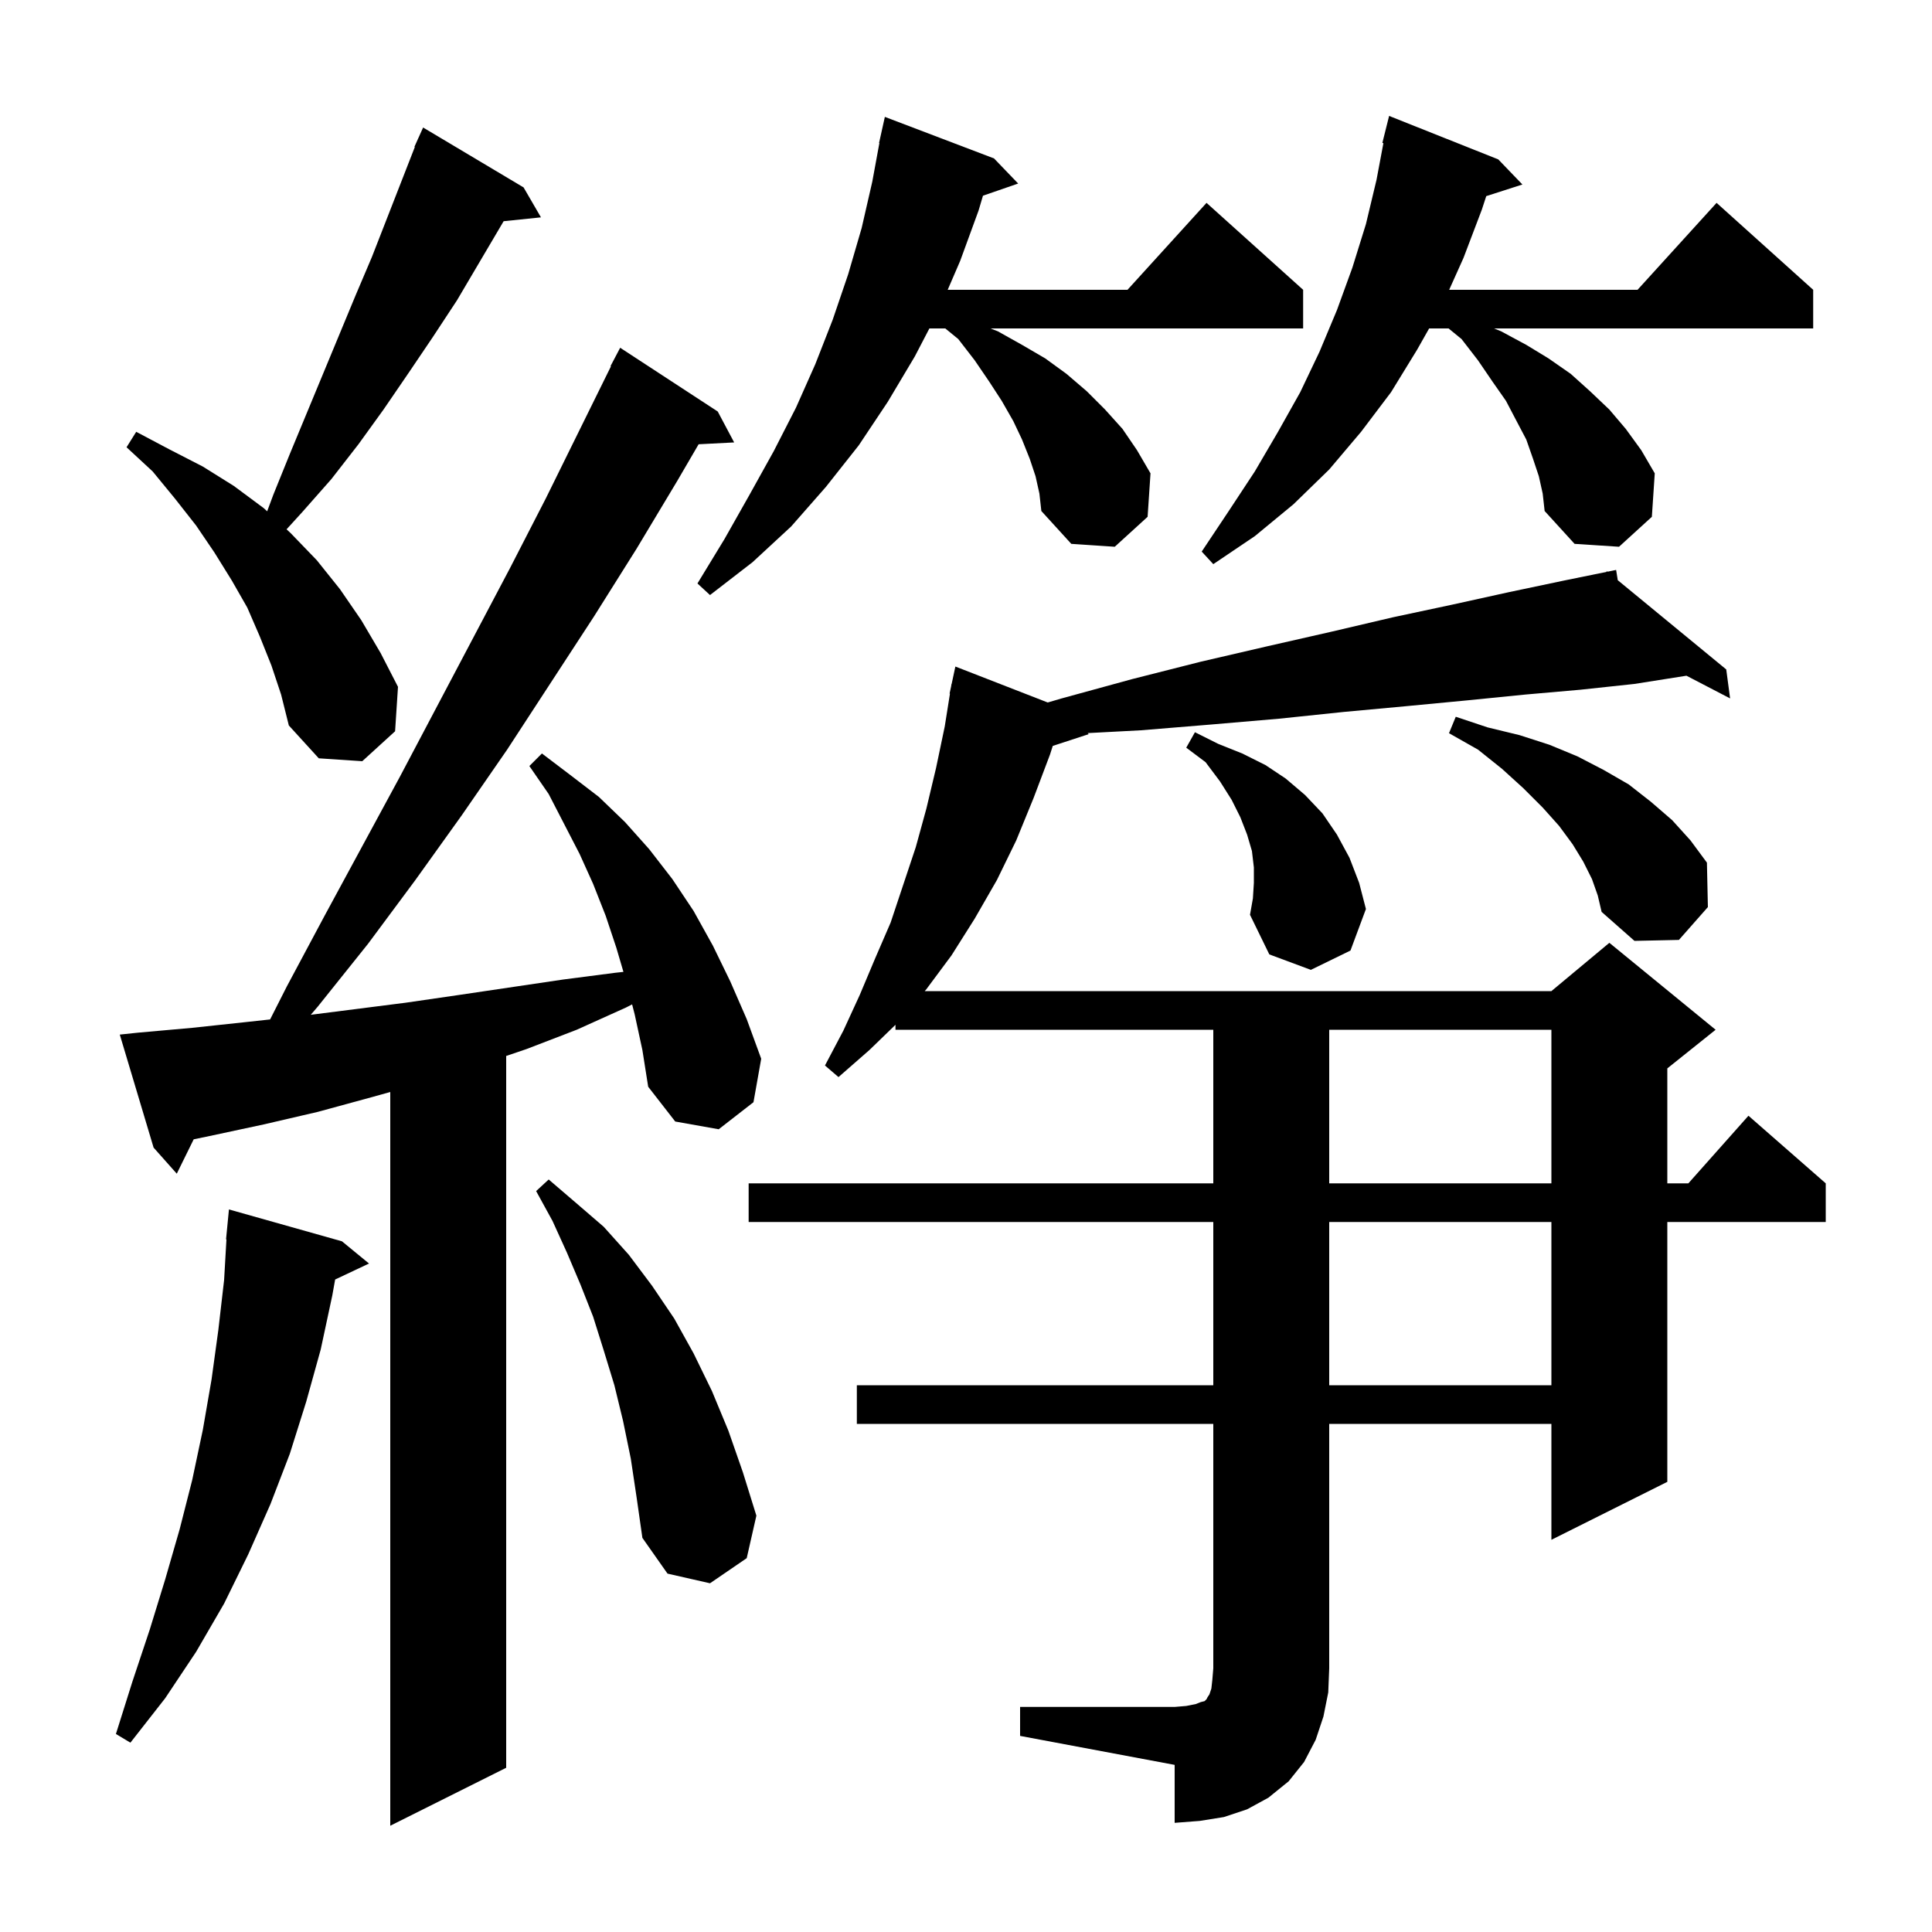 <svg xmlns="http://www.w3.org/2000/svg" xmlns:xlink="http://www.w3.org/1999/xlink" version="1.1" baseProfile="full" viewBox="0 0 200 200" width="200" height="200"><g fill="currentColor"><path d="M 65.7 105.0 L 65.436 103.975 L 64.8 104.3 L 59.7 106.6 L 54.5 108.6 L 52.4 109.313 L 52.4 183.0 L 40.4 189.0 L 40.4 113.044 L 38.4 113.6 L 32.9 115.1 L 27.3 116.4 L 21.7 117.6 L 20.052 117.941 L 18.3 121.5 L 15.9 118.8 L 12.4 107.1 L 14.3 106.9 L 19.9 106.4 L 25.5 105.8 L 27.961 105.532 L 29.7 102.1 L 33.6 94.8 L 41.4 80.4 L 52.8 58.8 L 56.5 51.6 L 63.246 37.92 L 63.2 37.9 L 64.2 36.0 L 74.3 42.6 L 76.0 45.8 L 72.322 45.99 L 70.1 49.8 L 65.9 56.8 L 61.5 63.8 L 52.5 77.6 L 47.8 84.4 L 43.0 91.1 L 38.1 97.7 L 32.9 104.2 L 32.171 105.051 L 42.0 103.8 L 47.5 103.0 L 58.3 101.4 L 63.7 100.7 L 64.538 100.609 L 63.8 98.1 L 62.7 94.8 L 61.4 91.5 L 60.0 88.4 L 56.8 82.2 L 54.8 79.3 L 56.1 78.0 L 59.0 80.2 L 62.0 82.5 L 64.7 85.1 L 67.2 87.9 L 69.6 91.0 L 71.8 94.3 L 73.8 97.9 L 75.6 101.6 L 77.3 105.5 L 78.8 109.6 L 78.0 114.1 L 74.4 116.9 L 69.9 116.1 L 67.1 112.5 L 66.5 108.7 Z M 105.6 176.7 L 121.6 176.7 L 122.8 176.6 L 123.8 176.4 L 124.3 176.2 L 124.7 176.1 L 124.9 175.9 L 125.0 175.7 L 125.2 175.4 L 125.4 174.8 L 125.5 173.9 L 125.6 172.7 L 125.6 147.4 L 88.7 147.4 L 88.7 143.4 L 125.6 143.4 L 125.6 126.5 L 77.5 126.5 L 77.5 122.5 L 125.6 122.5 L 125.6 106.6 L 92.7 106.6 L 92.7 106.087 L 90.0 108.7 L 86.8 111.5 L 85.4 110.3 L 87.3 106.7 L 89.0 103.0 L 90.6 99.2 L 92.2 95.5 L 94.8 87.7 L 95.9 83.7 L 96.9 79.5 L 97.8 75.2 L 98.34 71.805 L 98.3 71.8 L 98.459 71.059 L 98.5 70.8 L 98.514 70.803 L 98.9 69.0 L 108.46 72.722 L 109.9 72.3 L 117.2 70.3 L 124.3 68.5 L 131.2 66.9 L 137.8 65.4 L 144.2 63.9 L 150.3 62.6 L 156.2 61.3 L 161.9 60.1 L 166.324 59.199 L 166.3 59.1 L 166.401 59.183 L 167.3 59.0 L 167.471 60.063 L 178.7 69.3 L 179.1 72.3 L 174.581 69.95 L 169.2 70.8 L 163.6 71.4 L 157.9 71.9 L 151.9 72.5 L 145.6 73.1 L 139.1 73.7 L 132.4 74.4 L 125.4 75.0 L 118.1 75.6 L 112.594 75.89 L 112.7 76.0 L 108.982 77.217 L 108.7 78.1 L 107.0 82.6 L 105.2 87.0 L 103.2 91.1 L 100.9 95.1 L 98.5 98.9 L 95.9 102.4 L 95.73 102.6 L 160.6 102.6 L 166.6 97.6 L 177.6 106.6 L 172.6 110.6 L 172.6 122.5 L 174.778 122.5 L 181.0 115.5 L 189.0 122.5 L 189.0 126.5 L 172.6 126.5 L 172.6 153.4 L 160.6 159.4 L 160.6 147.4 L 137.6 147.4 L 137.6 172.7 L 137.5 175.2 L 137.0 177.7 L 136.2 180.1 L 135.0 182.4 L 133.4 184.4 L 131.3 186.1 L 129.1 187.3 L 126.7 188.1 L 124.2 188.5 L 121.6 188.7 L 121.6 182.7 L 105.6 179.7 Z M 35.4 128.5 L 38.2 130.8 L 34.694 132.454 L 34.4 134.1 L 33.2 139.7 L 31.7 145.1 L 30.0 150.5 L 28.0 155.7 L 25.7 160.9 L 23.2 166.0 L 20.3 171.0 L 17.1 175.8 L 13.5 180.4 L 12.0 179.5 L 13.7 174.1 L 15.5 168.7 L 17.1 163.5 L 18.6 158.3 L 19.9 153.2 L 21.0 148.0 L 21.9 142.8 L 22.6 137.7 L 23.2 132.5 L 23.442 128.301 L 23.4 128.3 L 23.7 125.2 Z M 65.3 151.0 L 64.5 147.1 L 63.6 143.4 L 62.5 139.8 L 61.4 136.3 L 60.1 133.0 L 58.7 129.7 L 57.2 126.4 L 55.5 123.3 L 56.8 122.1 L 59.6 124.5 L 62.5 127.0 L 65.1 129.9 L 67.5 133.1 L 69.8 136.5 L 71.8 140.1 L 73.7 144.0 L 75.4 148.1 L 76.9 152.4 L 78.3 156.9 L 77.3 161.3 L 73.5 163.9 L 69.1 162.9 L 66.5 159.2 L 65.9 155.0 Z M 137.6 126.5 L 137.6 143.4 L 160.6 143.4 L 160.6 126.5 Z M 137.6 106.6 L 137.6 122.5 L 160.6 122.5 L 160.6 106.6 Z M 129.8 91.4 L 129.8 89.8 L 129.6 88.1 L 129.1 86.4 L 128.4 84.6 L 127.5 82.8 L 126.3 80.9 L 124.8 78.9 L 122.8 77.4 L 123.7 75.8 L 126.1 77.0 L 128.6 78.0 L 131.0 79.2 L 133.1 80.6 L 135.1 82.3 L 136.9 84.2 L 138.4 86.4 L 139.7 88.8 L 140.7 91.4 L 141.4 94.1 L 139.8 98.4 L 135.7 100.4 L 131.4 98.8 L 129.4 94.7 L 129.7 93.0 Z M 164.8 91.0 L 163.9 89.2 L 162.8 87.4 L 161.4 85.5 L 159.7 83.6 L 157.7 81.6 L 155.5 79.6 L 153.0 77.6 L 150.0 75.9 L 150.7 74.2 L 154.0 75.3 L 157.3 76.1 L 160.4 77.1 L 163.3 78.3 L 166.0 79.7 L 168.6 81.2 L 170.9 83.0 L 173.1 84.9 L 175.0 87.0 L 176.7 89.3 L 176.8 93.9 L 173.8 97.3 L 169.2 97.4 L 165.8 94.4 L 165.4 92.7 Z M 28.1 68.9 L 26.9 65.9 L 25.6 62.9 L 24.0 60.1 L 22.2 57.2 L 20.3 54.4 L 18.1 51.6 L 15.8 48.8 L 13.1 46.3 L 14.1 44.7 L 17.5 46.5 L 21.0 48.3 L 24.2 50.3 L 27.3 52.6 L 27.656 52.931 L 28.3 51.2 L 30.0 47.0 L 36.8 30.6 L 38.5 26.6 L 42.943 15.216 L 42.9 15.2 L 43.267 14.384 L 43.3 14.3 L 43.304 14.302 L 43.8 13.2 L 54.2 19.4 L 56.0 22.5 L 52.136 22.9 L 47.3 31.1 L 44.8 34.9 L 42.3 38.6 L 39.7 42.4 L 37.1 46.0 L 34.3 49.6 L 31.3 53.0 L 29.664 54.795 L 30.1 55.2 L 32.8 58.0 L 35.2 61.0 L 37.4 64.2 L 39.4 67.6 L 41.2 71.1 L 40.9 75.7 L 37.5 78.8 L 33.0 78.5 L 29.9 75.1 L 29.1 71.9 Z M 107.2 49.3 L 106.6 47.5 L 105.8 45.5 L 104.9 43.6 L 103.7 41.5 L 102.4 39.5 L 100.9 37.3 L 99.2 35.1 L 97.856 34.0 L 96.21 34.0 L 94.7 36.9 L 91.9 41.6 L 88.9 46.1 L 85.5 50.4 L 81.9 54.5 L 77.9 58.2 L 73.5 61.6 L 72.2 60.4 L 75.0 55.8 L 77.6 51.2 L 80.1 46.7 L 82.4 42.2 L 84.4 37.7 L 86.2 33.1 L 87.8 28.4 L 89.2 23.6 L 90.3 18.8 L 91.034 14.805 L 91.0 14.8 L 91.6 12.1 L 102.9 16.4 L 105.4 19.0 L 101.757 20.259 L 101.3 21.8 L 99.4 27.0 L 98.106 30.0 L 116.718 30.0 L 124.9 21.0 L 134.9 30.0 L 134.9 34.0 L 102.536 34.0 L 103.3 34.3 L 105.8 35.7 L 108.2 37.1 L 110.4 38.7 L 112.5 40.5 L 114.4 42.4 L 116.2 44.4 L 117.7 46.6 L 119.1 49.0 L 118.8 53.5 L 115.4 56.6 L 110.9 56.3 L 107.8 52.9 L 107.6 51.1 Z M 159.3 49.3 L 158.7 47.5 L 158.0 45.5 L 157.0 43.6 L 155.9 41.5 L 154.5 39.5 L 153.0 37.3 L 151.3 35.1 L 149.956 34.0 L 147.943 34.0 L 146.7 36.2 L 144.0 40.6 L 140.9 44.7 L 137.6 48.6 L 133.9 52.2 L 129.9 55.5 L 125.6 58.4 L 124.4 57.1 L 127.2 52.9 L 129.9 48.8 L 132.3 44.7 L 134.6 40.6 L 136.6 36.4 L 138.4 32.1 L 140.0 27.7 L 141.4 23.2 L 142.5 18.6 L 143.21 14.816 L 143.1 14.8 L 143.8 12.0 L 155.1 16.5 L 157.6 19.1 L 153.857 20.303 L 153.4 21.7 L 151.5 26.7 L 150.018 30.0 L 169.518 30.0 L 177.7 21.0 L 187.7 30.0 L 187.7 34.0 L 154.664 34.0 L 155.4 34.3 L 158.0 35.7 L 160.3 37.1 L 162.6 38.7 L 164.6 40.5 L 166.6 42.4 L 168.3 44.4 L 169.9 46.6 L 171.3 49.0 L 171.0 53.5 L 167.6 56.6 L 163.0 56.3 L 159.9 52.9 L 159.7 51.1 Z "/></g></svg>